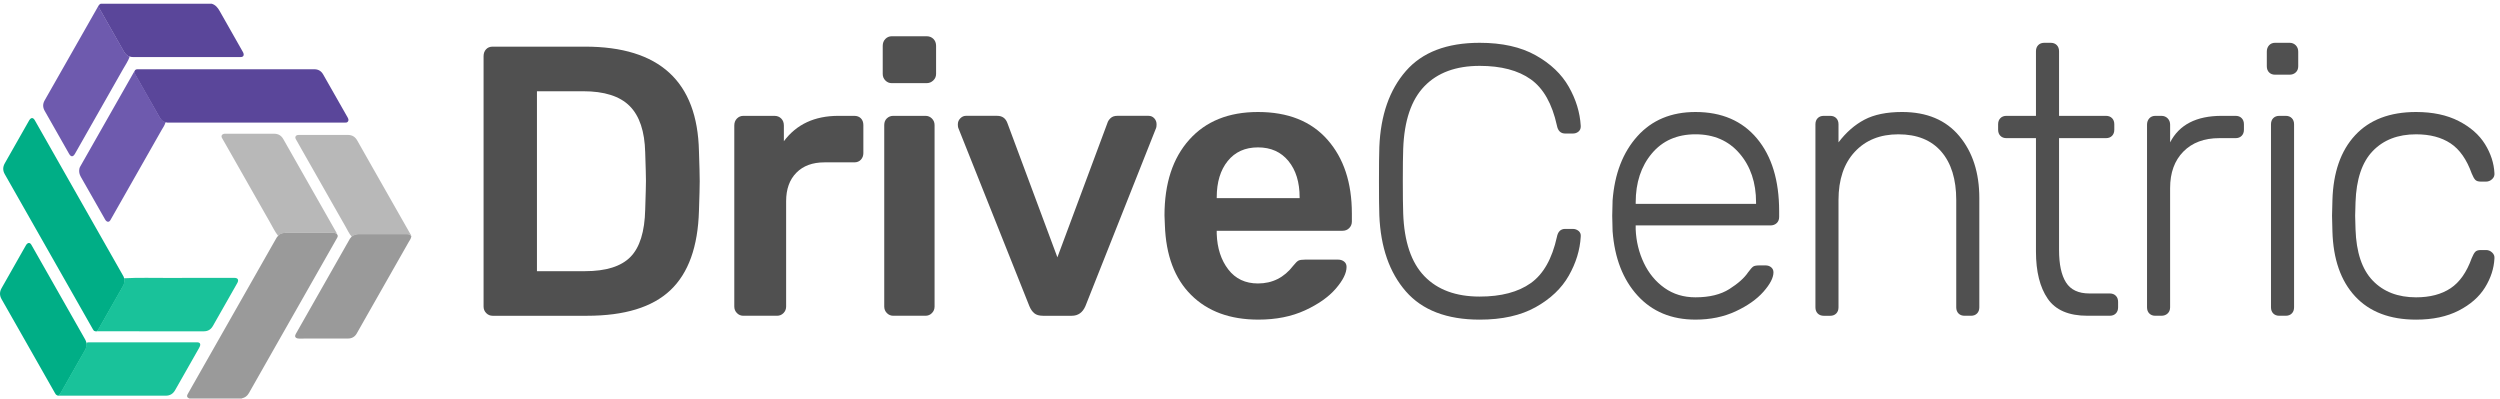 <?xml version="1.0" encoding="UTF-8"?> <svg xmlns="http://www.w3.org/2000/svg" width="276" height="44" viewBox="0 0 276 44" fill="none"><path d="M53.678 34.564C53.483 34.366 53.386 34.125 53.386 33.842V6.21C53.386 5.899 53.476 5.644 53.658 5.446C53.839 5.248 54.083 5.149 54.389 5.149H64.586C72.804 5.149 76.998 8.998 77.165 16.695C77.22 18.337 77.248 19.441 77.248 20.006C77.248 20.544 77.22 21.634 77.165 23.274C77.053 27.236 76.001 30.158 74.01 32.04C72.018 33.922 68.946 34.862 64.795 34.862H54.389C54.109 34.861 53.873 34.762 53.678 34.564ZM64.585 29.938C66.897 29.938 68.569 29.414 69.6 28.368C70.63 27.322 71.174 25.581 71.23 23.146C71.285 21.449 71.313 20.387 71.313 19.963C71.313 19.511 71.285 18.464 71.23 16.822C71.174 14.502 70.603 12.796 69.517 11.707C68.431 10.618 66.717 10.073 64.377 10.073H59.279V29.938H64.585Z" fill="#505050"></path><path d="M81.358 34.564C81.162 34.366 81.066 34.126 81.066 33.843V13.851C81.066 13.539 81.163 13.285 81.358 13.086C81.552 12.889 81.789 12.79 82.068 12.79H85.494C85.801 12.79 86.052 12.889 86.247 13.086C86.442 13.285 86.539 13.539 86.539 13.851V15.591C87.933 13.723 89.938 12.79 92.557 12.79H94.312C94.618 12.79 94.861 12.882 95.043 13.066C95.224 13.251 95.315 13.497 95.315 13.809V16.907C95.315 17.191 95.224 17.431 95.043 17.629C94.861 17.827 94.618 17.925 94.312 17.925H91.01C89.7 17.925 88.669 18.308 87.917 19.071C87.164 19.835 86.789 20.882 86.789 22.212V33.843C86.789 34.126 86.691 34.366 86.497 34.564C86.301 34.762 86.064 34.86 85.787 34.86H82.067C81.789 34.862 81.552 34.762 81.358 34.564Z" fill="#505050"></path><path d="M97.745 8.884C97.549 8.686 97.453 8.446 97.453 8.163V5.064C97.453 4.752 97.55 4.498 97.745 4.299C97.939 4.102 98.176 4.002 98.455 4.002H102.299C102.606 4.002 102.857 4.102 103.052 4.299C103.247 4.498 103.344 4.752 103.344 5.064V8.163C103.344 8.446 103.24 8.686 103.031 8.884C102.822 9.082 102.578 9.18 102.299 9.18H98.455C98.176 9.182 97.939 9.082 97.745 8.884ZM97.912 34.563C97.717 34.366 97.62 34.125 97.62 33.842V13.808C97.62 13.497 97.718 13.25 97.912 13.066C98.107 12.882 98.344 12.789 98.622 12.789H102.175C102.453 12.789 102.69 12.889 102.885 13.086C103.079 13.285 103.177 13.525 103.177 13.807V33.842C103.177 34.125 103.079 34.366 102.885 34.563C102.689 34.762 102.452 34.86 102.175 34.86H98.622C98.344 34.861 98.107 34.762 97.912 34.563Z" fill="#505050"></path><path d="M114.188 34.585C113.965 34.401 113.784 34.139 113.644 33.8L105.788 14.105C105.76 14.021 105.746 13.893 105.746 13.723C105.746 13.468 105.836 13.249 106.018 13.064C106.199 12.881 106.401 12.788 106.624 12.788H110.092C110.649 12.788 111.026 13.058 111.22 13.595L116.736 28.409L122.253 13.595C122.308 13.398 122.427 13.213 122.608 13.043C122.788 12.873 123.032 12.788 123.339 12.788H126.807C127.058 12.788 127.267 12.881 127.434 13.064C127.602 13.249 127.685 13.467 127.685 13.723C127.685 13.893 127.67 14.02 127.643 14.105L119.828 33.8C119.521 34.508 119.019 34.861 118.324 34.861H115.148C114.731 34.861 114.411 34.77 114.188 34.585Z" fill="#505050"></path><path d="M131.506 32.569C129.681 30.758 128.713 28.183 128.602 24.843L128.56 23.782C128.56 20.245 129.472 17.457 131.297 15.421C133.121 13.383 135.649 12.365 138.881 12.365C142.197 12.365 144.753 13.384 146.55 15.421C148.348 17.457 149.246 20.174 149.246 23.57V24.461C149.246 24.744 149.148 24.985 148.953 25.182C148.758 25.381 148.508 25.479 148.201 25.479H134.326V25.819C134.381 27.404 134.807 28.712 135.601 29.745C136.395 30.779 137.488 31.294 138.881 31.294C140.47 31.294 141.765 30.644 142.768 29.342C143.018 29.031 143.212 28.84 143.353 28.769C143.492 28.699 143.729 28.663 144.063 28.663H147.74C147.991 28.663 148.206 28.734 148.389 28.876C148.569 29.017 148.66 29.216 148.66 29.47C148.66 30.149 148.264 30.949 147.469 31.869C146.675 32.788 145.54 33.588 144.063 34.267C142.586 34.946 140.872 35.286 138.923 35.286C135.803 35.286 133.33 34.381 131.506 32.569ZM143.479 21.873V21.789C143.479 20.119 143.068 18.782 142.246 17.778C141.424 16.774 140.303 16.271 138.882 16.271C137.461 16.271 136.347 16.774 135.539 17.778C134.73 18.783 134.327 20.119 134.327 21.789V21.873H143.479Z" fill="#505050"></path><path d="M155.205 32.167C153.394 30.087 152.419 27.292 152.279 23.784C152.251 23.019 152.238 21.774 152.238 20.048C152.238 18.294 152.251 17.021 152.279 16.228C152.419 12.719 153.394 9.925 155.205 7.845C157.016 5.765 159.733 4.725 163.354 4.725C165.834 4.725 167.896 5.185 169.539 6.105C171.183 7.024 172.402 8.185 173.196 9.585C173.991 10.985 174.429 12.422 174.513 13.893V13.978C174.513 14.205 174.43 14.388 174.263 14.53C174.095 14.671 173.886 14.742 173.636 14.742H172.8C172.299 14.742 171.991 14.445 171.881 13.851C171.352 11.446 170.39 9.748 168.997 8.757C167.604 7.767 165.723 7.272 163.354 7.272C160.736 7.272 158.701 8.022 157.253 9.522C155.804 11.022 155.024 13.328 154.913 16.441C154.885 17.206 154.871 18.38 154.871 19.965C154.871 21.549 154.885 22.752 154.913 23.573C155.024 26.685 155.804 28.992 157.253 30.492C158.701 31.992 160.736 32.742 163.354 32.742C165.723 32.742 167.602 32.246 168.997 31.256C170.39 30.266 171.35 28.568 171.881 26.163C171.992 25.568 172.299 25.271 172.8 25.271H173.636C173.886 25.271 174.102 25.35 174.284 25.505C174.465 25.662 174.541 25.866 174.514 26.12C174.431 27.592 173.992 29.028 173.197 30.429C172.403 31.83 171.184 32.99 169.54 33.909C167.897 34.829 165.835 35.288 163.356 35.288C159.733 35.286 157.016 34.245 155.205 32.167Z" fill="#505050"></path><path d="M180.788 32.633C179.173 30.864 178.253 28.494 178.03 25.523L177.989 23.825L178.03 22.128C178.253 19.185 179.165 16.822 180.767 15.04C182.369 13.257 184.507 12.365 187.182 12.365C190.08 12.365 192.344 13.342 193.974 15.294C195.604 17.246 196.418 19.921 196.418 23.317V23.953C196.418 24.236 196.327 24.462 196.147 24.632C195.965 24.802 195.735 24.887 195.457 24.887H180.579V25.311C180.634 26.641 180.935 27.879 181.478 29.025C182.022 30.171 182.78 31.091 183.756 31.784C184.731 32.478 185.872 32.824 187.182 32.824C188.713 32.824 189.962 32.52 190.922 31.911C191.884 31.302 192.573 30.688 192.991 30.064C193.241 29.724 193.43 29.512 193.555 29.428C193.679 29.343 193.91 29.3 194.244 29.3H194.913C195.163 29.3 195.373 29.371 195.54 29.512C195.707 29.654 195.79 29.837 195.79 30.064C195.79 30.659 195.421 31.373 194.683 32.209C193.944 33.044 192.92 33.765 191.611 34.373C190.301 34.981 188.825 35.286 187.181 35.286C184.535 35.286 182.404 34.401 180.788 32.633ZM193.869 22.51V22.34C193.869 20.162 193.264 18.364 192.051 16.95C190.839 15.535 189.216 14.827 187.183 14.827C185.15 14.827 183.54 15.535 182.357 16.95C181.173 18.364 180.581 20.162 180.581 22.34V22.51H193.869Z" fill="#505050"></path><path d="M200.674 34.607C200.506 34.437 200.423 34.211 200.423 33.928V13.723C200.423 13.44 200.506 13.214 200.674 13.044C200.841 12.874 201.064 12.79 201.342 12.79H202.053C202.331 12.79 202.554 12.874 202.721 13.044C202.888 13.214 202.971 13.441 202.971 13.723V15.717C203.807 14.614 204.761 13.78 205.834 13.213C206.906 12.647 208.292 12.364 209.992 12.364C212.722 12.364 214.825 13.248 216.303 15.017C217.779 16.785 218.517 19.071 218.517 21.872V33.927C218.517 34.21 218.434 34.436 218.267 34.606C218.099 34.776 217.876 34.86 217.598 34.86H216.888C216.61 34.86 216.387 34.776 216.219 34.606C216.052 34.436 215.969 34.21 215.969 33.927V22.085C215.969 19.793 215.419 18.011 214.319 16.738C213.218 15.464 211.637 14.828 209.575 14.828C207.57 14.828 205.967 15.471 204.769 16.759C203.57 18.047 202.971 19.823 202.971 22.087V33.929C202.971 34.212 202.888 34.438 202.721 34.608C202.554 34.778 202.33 34.863 202.053 34.863H201.342C201.064 34.861 200.841 34.776 200.674 34.607Z" fill="#505050"></path><path d="M226.066 32.973C225.202 31.715 224.77 29.98 224.77 27.774V15.251H221.511C221.233 15.251 221.01 15.167 220.843 14.997C220.676 14.827 220.592 14.601 220.592 14.318V13.723C220.592 13.44 220.676 13.214 220.843 13.044C221.01 12.874 221.233 12.79 221.511 12.79H224.77V5.658C224.77 5.375 224.854 5.15 225.021 4.98C225.188 4.81 225.411 4.725 225.69 4.725H226.4C226.678 4.725 226.901 4.81 227.068 4.98C227.235 5.15 227.319 5.377 227.319 5.658V12.79H232.5C232.779 12.79 233.001 12.874 233.169 13.044C233.336 13.214 233.419 13.441 233.419 13.723V14.318C233.419 14.601 233.336 14.827 233.169 14.997C233.001 15.167 232.778 15.251 232.5 15.251H227.319V27.603C227.319 29.187 227.576 30.383 228.092 31.189C228.606 31.995 229.463 32.398 230.662 32.398H232.919C233.198 32.398 233.42 32.483 233.588 32.653C233.755 32.823 233.838 33.05 233.838 33.332V33.926C233.838 34.209 233.755 34.435 233.588 34.605C233.42 34.775 233.197 34.859 232.919 34.859H230.453C228.393 34.862 226.93 34.232 226.066 32.973Z" fill="#505050"></path><path d="M237.283 34.607C237.115 34.437 237.032 34.211 237.032 33.928V13.766C237.032 13.483 237.115 13.251 237.283 13.066C237.45 12.882 237.673 12.79 237.951 12.79H238.62C238.898 12.79 239.127 12.882 239.309 13.066C239.49 13.251 239.582 13.483 239.582 13.766V15.719C240.585 13.766 242.479 12.79 245.265 12.79H246.811C247.09 12.79 247.312 12.874 247.479 13.044C247.647 13.214 247.73 13.441 247.73 13.723V14.317C247.73 14.6 247.647 14.826 247.479 14.996C247.312 15.166 247.089 15.251 246.811 15.251H245.013C243.342 15.251 242.018 15.746 241.043 16.736C240.068 17.727 239.58 19.071 239.58 20.769V33.927C239.58 34.21 239.489 34.436 239.308 34.606C239.126 34.776 238.897 34.86 238.618 34.86H237.95C237.673 34.862 237.45 34.776 237.283 34.607Z" fill="#505050"></path><path d="M250.507 7.993C250.339 7.823 250.256 7.597 250.256 7.314V5.7C250.256 5.417 250.339 5.185 250.507 5C250.674 4.816 250.896 4.724 251.175 4.724H252.763C253.041 4.724 253.27 4.816 253.452 5C253.633 5.185 253.724 5.417 253.724 5.7V7.314C253.724 7.597 253.633 7.823 253.452 7.993C253.27 8.163 253.041 8.247 252.763 8.247H251.175C250.896 8.247 250.674 8.163 250.507 7.993ZM250.967 34.607C250.8 34.437 250.717 34.211 250.717 33.928V13.723C250.717 13.44 250.8 13.214 250.967 13.044C251.135 12.874 251.357 12.79 251.636 12.79H252.346C252.624 12.79 252.847 12.874 253.014 13.044C253.182 13.214 253.265 13.441 253.265 13.723V33.927C253.265 34.21 253.182 34.436 253.014 34.606C252.847 34.776 252.623 34.86 252.346 34.86H251.636C251.357 34.861 251.134 34.776 250.967 34.607Z" fill="#505050"></path><path d="M260.006 32.717C258.419 31.006 257.583 28.607 257.499 25.523L257.457 23.825L257.499 22.128C257.582 19.043 258.418 16.645 260.006 14.933C261.595 13.222 263.837 12.365 266.735 12.365C268.574 12.365 270.141 12.698 271.437 13.362C272.732 14.027 273.699 14.876 274.341 15.909C274.981 16.943 275.33 18.01 275.386 19.114C275.413 19.369 275.33 19.589 275.135 19.773C274.94 19.957 274.717 20.049 274.467 20.049H273.882C273.603 20.049 273.401 19.985 273.276 19.858C273.15 19.73 273.017 19.497 272.879 19.157C272.322 17.601 271.543 16.491 270.539 15.826C269.536 15.162 268.268 14.828 266.736 14.828C264.731 14.828 263.135 15.444 261.951 16.675C260.767 17.906 260.133 19.794 260.05 22.341L260.009 23.827L260.05 25.312C260.133 27.859 260.767 29.748 261.951 30.979C263.135 32.21 264.731 32.825 266.736 32.825C268.268 32.825 269.536 32.493 270.539 31.827C271.543 31.163 272.322 30.052 272.879 28.496C273.019 28.156 273.151 27.923 273.276 27.795C273.402 27.667 273.603 27.604 273.882 27.604H274.467C274.717 27.604 274.94 27.697 275.135 27.881C275.33 28.065 275.414 28.283 275.386 28.539C275.33 29.642 274.981 30.711 274.341 31.744C273.699 32.778 272.732 33.627 271.437 34.291C270.141 34.955 268.574 35.288 266.735 35.288C263.837 35.286 261.595 34.43 260.006 32.717Z" fill="#505050"></path><path d="M37.213 25.868C37.325 25.996 37.295 26.127 37.22 26.259C36.901 26.82 36.583 27.38 36.264 27.941C35.24 29.741 34.217 31.541 33.194 33.34C32.238 35.021 31.282 36.703 30.326 38.384C29.377 40.053 28.424 41.72 27.482 43.394C27.301 43.716 27.047 43.904 26.697 43.978C26.686 43.98 26.676 43.993 26.666 44C24.752 44 22.837 44 20.923 44C20.907 43.973 20.877 43.975 20.853 43.966C20.656 43.883 20.598 43.741 20.701 43.549C20.861 43.253 21.029 42.963 21.196 42.67C22.248 40.819 23.301 38.967 24.354 37.115C25.303 35.444 26.254 33.775 27.203 32.105C28.168 30.407 29.133 28.708 30.098 27.01C30.235 26.769 30.371 26.527 30.511 26.288C30.558 26.206 30.606 26.121 30.685 26.064C30.691 26.04 30.701 26.02 30.715 26.001C30.854 25.812 31.089 25.722 31.322 25.722C33.162 25.718 35.002 25.72 36.842 25.722C36.983 25.718 37.123 25.732 37.213 25.868Z" fill="#9A9A9A"></path><path d="M23.377 0.412C23.788 0.541 24.038 0.836 24.246 1.208C25.074 2.69 25.92 4.162 26.758 5.638C26.812 5.732 26.87 5.825 26.895 5.933C26.94 6.128 26.848 6.27 26.652 6.295C26.604 6.302 26.553 6.298 26.504 6.298C22.565 6.298 18.625 6.298 14.686 6.299C14.559 6.299 14.435 6.286 14.316 6.24C14.174 6.242 14.076 6.152 13.976 6.069C13.81 5.93 13.701 5.747 13.595 5.56C12.731 4.03 11.859 2.504 10.99 0.977C10.882 0.787 10.885 0.622 10.996 0.484C11.024 0.444 11.085 0.459 11.108 0.411C15.198 0.412 19.288 0.412 23.377 0.412Z" fill="#5A469A"></path><path d="M10.51 36.563C10.369 36.559 10.312 36.451 10.254 36.349C9.773 35.505 9.294 34.659 8.814 33.815C6.052 28.952 3.29 24.088 0.525 19.227C0.292 18.816 0.307 18.422 0.532 18.023C1.272 16.716 2.016 15.41 2.758 14.104C2.899 13.855 3.041 13.607 3.182 13.358C3.2 13.326 3.218 13.294 3.237 13.264C3.43 12.956 3.661 12.96 3.84 13.274C5.262 15.777 6.683 18.279 8.104 20.781C9.93 23.994 11.755 27.207 13.58 30.421C13.634 30.515 13.691 30.608 13.7 30.722C13.75 30.757 13.757 30.81 13.76 30.866C13.778 31.134 13.712 31.38 13.58 31.611C12.712 33.132 11.849 34.656 10.983 36.179C10.933 36.266 10.887 36.355 10.827 36.434C10.745 36.539 10.646 36.6 10.51 36.563Z" fill="#00AE86"></path><path d="M14.852 7.859C14.903 7.709 15.014 7.651 15.162 7.647C15.198 7.646 15.234 7.647 15.27 7.647C21.748 7.647 28.228 7.648 34.706 7.646C35.139 7.646 35.462 7.842 35.672 8.209C36.583 9.796 37.483 11.387 38.386 12.979C38.414 13.029 38.438 13.085 38.455 13.141C38.484 13.239 38.47 13.348 38.406 13.426C38.305 13.55 38.189 13.535 38.075 13.535C31.583 13.535 25.091 13.535 18.599 13.535C18.509 13.535 18.419 13.539 18.333 13.504C18.004 13.479 17.789 13.269 17.639 13.005C16.725 11.414 15.822 9.816 14.915 8.22C14.852 8.109 14.79 7.994 14.852 7.859Z" fill="#5A469A"></path><path d="M6.278 43.627C6.156 43.575 6.105 43.46 6.044 43.355C4.75 41.079 3.457 38.801 2.164 36.524C1.502 35.36 0.847 34.192 0.177 33.032C-0.065 32.612 -0.053 32.212 0.178 31.805C0.977 30.395 1.778 28.986 2.579 27.578C2.671 27.416 2.764 27.255 2.856 27.093C2.894 27.026 2.937 26.961 2.995 26.91C3.141 26.781 3.298 26.795 3.415 26.951C3.445 26.991 3.469 27.035 3.493 27.078C5.466 30.551 7.438 34.024 9.412 37.496C9.475 37.608 9.509 37.727 9.546 37.849C9.628 38.08 9.565 38.3 9.472 38.507C9.327 38.831 9.131 39.128 8.957 39.436C8.263 40.664 7.562 41.89 6.867 43.119C6.787 43.26 6.715 43.409 6.602 43.531C6.511 43.624 6.409 43.673 6.278 43.627Z" fill="#00AE86"></path><path d="M45.38 26.21C45.339 26.398 45.219 26.545 45.128 26.706C43.487 29.597 41.843 32.487 40.199 35.377C39.928 35.855 39.654 36.332 39.386 36.812C39.171 37.194 38.833 37.373 38.418 37.374C36.615 37.382 34.813 37.378 33.012 37.378C32.963 37.378 32.913 37.374 32.865 37.364C32.592 37.306 32.51 37.129 32.646 36.883C32.803 36.601 32.964 36.321 33.123 36.042C34.192 34.162 35.26 32.282 36.329 30.403C37.092 29.06 37.856 27.718 38.618 26.375C38.674 26.278 38.756 26.207 38.827 26.125C38.843 26.061 38.894 26.031 38.946 26.002C39.141 25.89 39.347 25.832 39.575 25.833C41.349 25.836 43.123 25.835 44.897 25.835C44.986 25.835 45.075 25.835 45.164 25.86C45.318 25.905 45.436 26.043 45.38 26.21Z" fill="#9A9A9A"></path><path d="M10.509 36.563C10.653 36.565 10.755 36.496 10.826 36.372C11.068 35.952 11.312 35.535 11.55 35.114C11.873 34.543 12.194 33.971 12.517 33.4C12.845 32.822 13.171 32.242 13.507 31.668C13.653 31.418 13.744 31.161 13.726 30.868C13.723 30.818 13.718 30.769 13.699 30.722C15.337 30.63 16.975 30.694 18.613 30.683C21.026 30.668 23.439 30.684 25.852 30.675C26.349 30.673 26.355 30.972 26.186 31.267C25.288 32.841 24.399 34.419 23.5 35.992C23.282 36.375 22.952 36.578 22.503 36.576C18.539 36.574 14.576 36.575 10.613 36.575C10.578 36.576 10.542 36.585 10.509 36.563Z" fill="#19C29A"></path><path d="M45.38 26.21C45.376 26.008 45.271 25.898 45.07 25.88C45.025 25.877 44.98 25.879 44.935 25.879C43.155 25.879 41.374 25.883 39.593 25.876C39.305 25.875 39.061 25.971 38.828 26.127C38.541 25.806 38.373 25.408 38.16 25.041C37.629 24.125 37.112 23.202 36.59 22.283C36.066 21.358 35.541 20.435 35.016 19.512C34.471 18.554 33.924 17.595 33.379 16.636C33.139 16.214 32.901 15.79 32.663 15.367C32.534 15.14 32.634 14.937 32.891 14.902C32.948 14.893 33.007 14.897 33.066 14.897C34.845 14.897 36.625 14.897 38.404 14.896C38.872 14.896 39.211 15.097 39.444 15.518C39.957 16.443 40.485 17.359 41.008 18.279C41.557 19.245 42.108 20.213 42.657 21.179C43.177 22.095 43.698 23.011 44.218 23.926C44.594 24.584 44.97 25.243 45.343 25.903C45.397 25.994 45.44 26.098 45.38 26.21Z" fill="#B8B8B8"></path><path d="M10.995 0.512C10.912 0.692 10.941 0.855 11.041 1.027C11.462 1.751 11.87 2.484 12.284 3.212C12.669 3.888 13.057 4.565 13.442 5.241C13.523 5.382 13.603 5.525 13.681 5.667C13.827 5.939 14.029 6.148 14.315 6.266C14.134 6.762 13.835 7.191 13.578 7.644C11.819 10.749 10.052 13.852 8.287 16.956C8.282 16.963 8.278 16.971 8.273 16.979C8.068 17.34 7.835 17.345 7.629 16.984C6.727 15.401 5.825 13.82 4.93 12.233C4.72 11.861 4.704 11.479 4.925 11.091C6.896 7.631 8.863 4.167 10.833 0.705C10.874 0.631 10.908 0.548 10.995 0.512Z" fill="#6E5AAE"></path><path d="M6.279 43.627C6.453 43.643 6.576 43.549 6.655 43.411C6.996 42.824 7.328 42.233 7.663 41.642C7.985 41.075 8.307 40.51 8.628 39.942C8.876 39.505 9.124 39.068 9.374 38.634C9.515 38.389 9.558 38.125 9.545 37.847C9.636 37.803 9.733 37.79 9.833 37.79C13.813 37.79 17.792 37.79 21.773 37.792C22.058 37.792 22.178 37.967 22.067 38.234C22.003 38.388 21.912 38.532 21.83 38.678C20.999 40.143 20.168 41.608 19.334 43.071C19.105 43.473 18.773 43.684 18.299 43.684C14.382 43.679 10.465 43.682 6.547 43.68C6.456 43.679 6.36 43.694 6.279 43.627Z" fill="#19C29A"></path><path d="M37.215 25.822C37.096 25.738 36.963 25.715 36.82 25.715C35.06 25.716 33.299 25.718 31.54 25.714C31.217 25.713 30.933 25.808 30.685 26.016C30.322 25.543 30.071 25.001 29.774 24.487C29.243 23.572 28.727 22.649 28.204 21.73C27.682 20.81 27.159 19.89 26.637 18.971C26.092 18.012 25.546 17.053 25 16.094C24.84 15.813 24.686 15.53 24.521 15.254C24.38 15.016 24.481 14.815 24.77 14.766C24.813 14.758 24.859 14.762 24.904 14.762C26.693 14.762 28.482 14.759 30.269 14.764C30.721 14.765 31.059 14.962 31.288 15.375C31.788 16.277 32.306 17.168 32.815 18.064C33.337 18.983 33.86 19.903 34.382 20.823C34.902 21.738 35.424 22.654 35.944 23.569C36.359 24.299 36.774 25.029 37.188 25.76C37.201 25.779 37.207 25.801 37.215 25.822Z" fill="#B8B8B8"></path><path d="M14.854 7.854C14.835 8.052 14.948 8.201 15.037 8.358C15.421 9.035 15.809 9.71 16.194 10.388C16.581 11.069 16.965 11.751 17.351 12.433C17.46 12.626 17.563 12.824 17.681 13.011C17.836 13.256 18.056 13.419 18.335 13.499C18.306 13.502 18.271 13.492 18.26 13.537C18.182 13.844 17.991 14.091 17.84 14.358C15.981 17.633 14.12 20.905 12.258 24.179C12.247 24.198 12.235 24.218 12.224 24.238C12.043 24.613 11.766 24.515 11.608 24.237C11.216 23.55 10.826 22.863 10.435 22.177C9.934 21.296 9.435 20.415 8.93 19.536C8.769 19.253 8.696 18.958 8.761 18.633C8.779 18.542 8.815 18.459 8.86 18.38C10.837 14.901 12.815 11.424 14.793 7.945C14.811 7.912 14.833 7.884 14.854 7.854Z" fill="#6E5AAE"></path></svg> 
